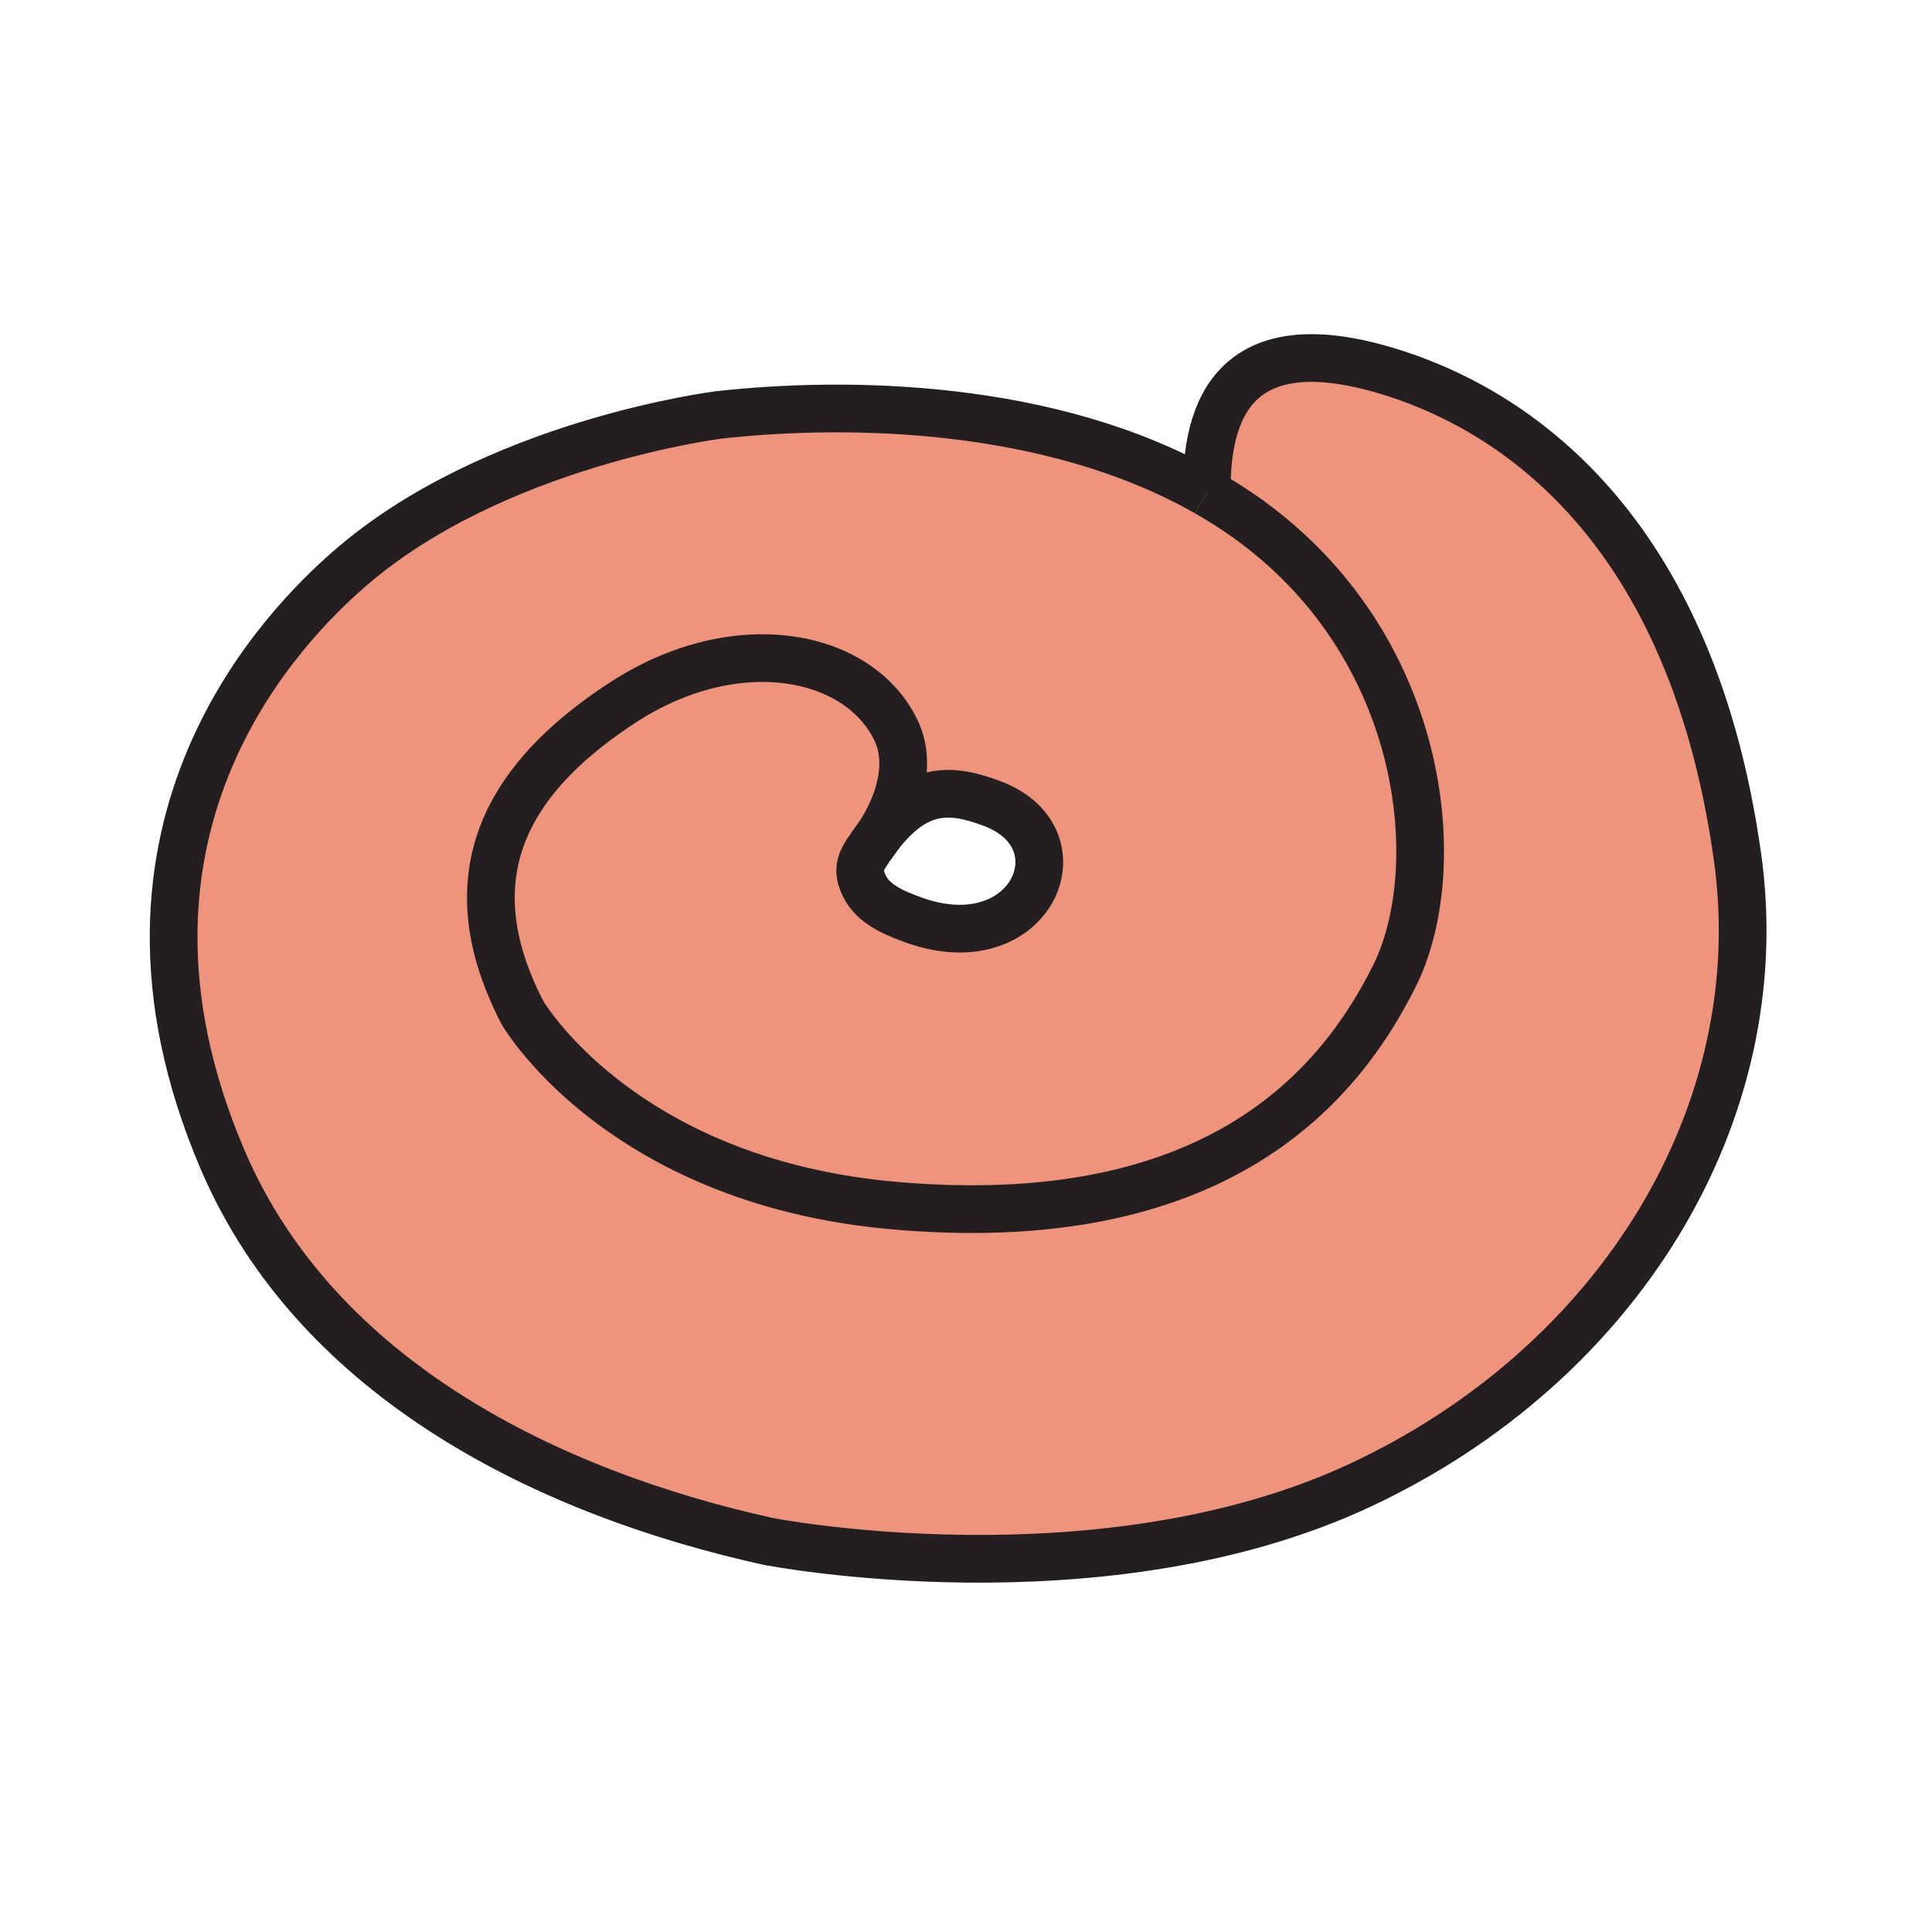 <svg xmlns="http://www.w3.org/2000/svg" width="850.394" height="850.394" viewBox="0 0 850.394 850.394" overflow="visible"><path d="M386.35 368.38l-.09.12c-.98 1.31-1.98 2.69-2.98 4.17l-.08.11c-1.11 1.54-2.09 2.97-2.85 4.39-2.23 4.09-2.66 8.08.93 14.26 4.11 7.06 13.32 10.81 20.9 13.53 51.49 18.5 75.37-35.75 34.72-51.19-18.29-6.96-33.49-7.93-50.55 14.61zm144.77-151.59c0-27.64 5.64-77.63 83.59-52.21 43.7 14.25 128.72 59.53 150.1 212.79 15.69 112.5-52.25 223.24-166.239 276.43-114 53.2-260.291 24.7-260.291 24.7-95-20.9-198.54-70.29-240.34-168.14-63-147.47 29.89-237.14 55.1-259.34 63.64-56.05 163.39-68.39 163.39-68.39 56.52-6.27 145.91-4.99 214.69 34.16z" fill="#ee947d"/><g fill="none" stroke="#231f20" stroke-width="21"><path d="M531.12 216.79v.02M531.12 216.79c-68.78-39.15-158.17-40.43-214.69-34.16 0 0-99.75 12.34-163.39 68.39-25.21 22.2-118.1 111.87-55.1 259.34 41.8 97.85 145.34 147.239 240.34 168.14 0 0 146.291 28.5 260.291-24.7C712.56 600.61 780.5 489.87 764.81 377.37c-21.38-153.26-106.399-198.54-150.1-212.79-77.95-25.42-83.59 24.57-83.59 52.21z"/><path d="M386.35 368.38c8.89-13.09 15.39-31.8 7.97-47.06-16.62-34.2-70.61-44.18-119.76-12.36-57.6 37.3-73.08 81.71-44.58 136.8 0 0 43.03 74.221 163.39 84.87 143.13 12.66 196.649-53.52 220.39-101.02 23.75-47.49 14.15-147.05-67.439-203.291a210.529 210.529 0 0 0-15.2-9.53"/><path d="M383.28 372.67c.61-.85 1.27-1.74 1.94-2.68.35-.49.7-.98 1.04-1.49"/><path d="M380.35 377.17c.96-1.54 1.91-3 2.85-4.39l.08-.11c1-1.48 2-2.86 2.98-4.17l.09-.12c17.06-22.54 32.26-21.57 50.55-14.61 40.649 15.44 16.77 69.69-34.72 51.19-7.58-2.72-16.79-6.47-20.9-13.53-3.59-6.18-3.16-10.17-.93-14.26.76-1.42 1.74-2.85 2.85-4.39"/></g><path fill="none" d="M0 0h850.394v850.394H0z"/></svg>